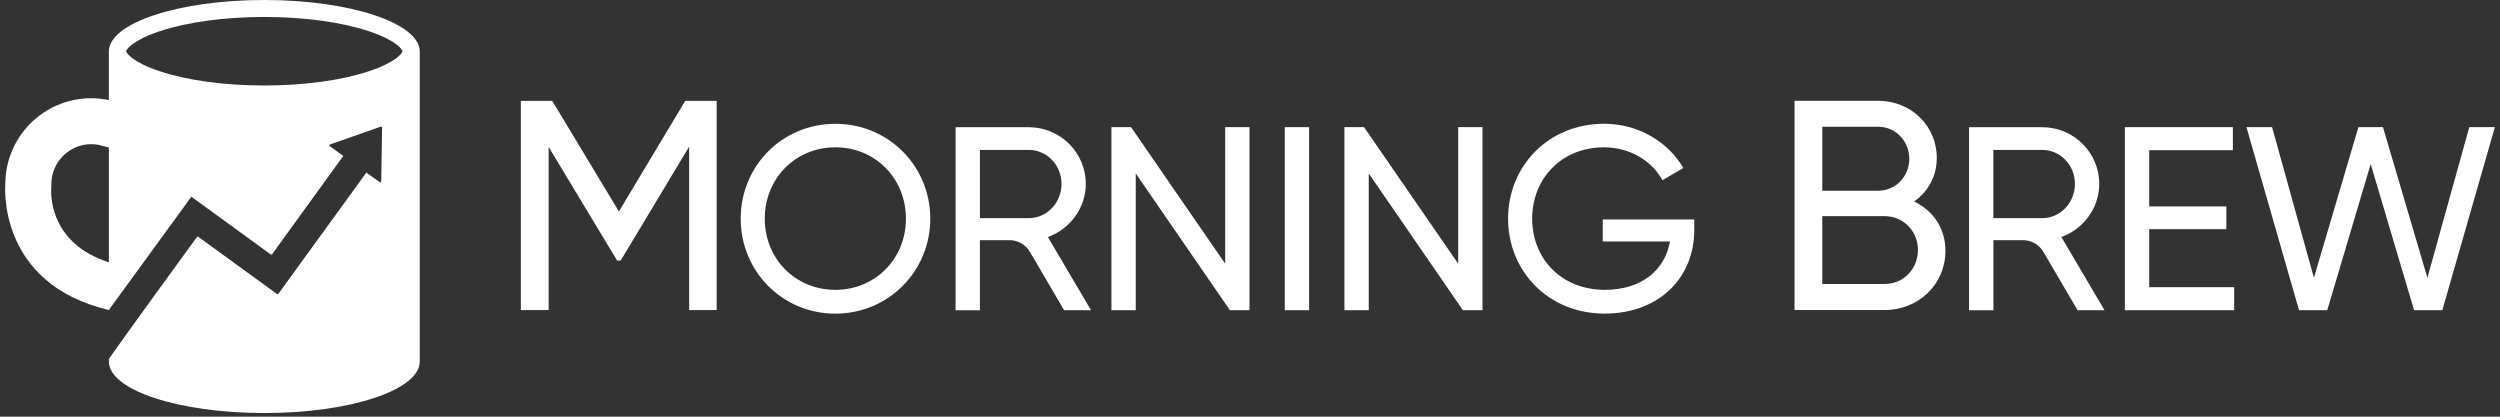 <svg width="528" height="88" viewBox="0 0 132 22" fill="none" xmlns="http://www.w3.org/2000/svg" id="svg1751574736_4760">
    <rect x="0" y="0" width="132" height="22" fill="#333333" stroke="none"/>
    <path d="M13.954 0C9.422 0 5.747 1.217 5.747 2.72V5.285C5.446 5.222 5.135 5.187 4.815 5.187C2.311 5.187 0.281 7.218 0.281 9.722C0.281 9.722 -0.199 14.964 5.745 16.369L9.147 11.7L10.073 10.425C10.089 10.403 10.122 10.397 10.144 10.415L11.418 11.342L14.296 13.435C14.318 13.451 14.351 13.447 14.367 13.423L18.126 8.233L17.413 7.717C17.38 7.693 17.386 7.643 17.425 7.628L20.108 6.686C20.141 6.674 20.175 6.7 20.175 6.735L20.129 9.578C20.129 9.619 20.082 9.643 20.05 9.619L19.344 9.111L14.698 15.514C14.682 15.536 14.65 15.542 14.628 15.526L10.468 12.502C10.445 12.486 10.415 12.49 10.399 12.513C10.041 13.002 6.473 17.902 5.749 18.95V19.089C5.749 20.592 9.424 21.809 13.956 21.809C18.488 21.809 22.163 20.592 22.163 19.089V2.72C22.161 1.217 18.486 0 13.954 0ZM5.749 13.851C2.736 12.879 2.675 10.484 2.704 9.93L2.712 9.867V9.72C2.712 8.559 3.656 7.612 4.819 7.612C4.948 7.612 5.08 7.624 5.209 7.649L5.749 7.788V13.851ZM19.471 3.764C18.011 4.247 16.051 4.514 13.956 4.514C11.859 4.514 9.899 4.247 8.441 3.764C6.971 3.276 6.661 2.783 6.661 2.706C6.661 2.629 6.971 2.134 8.441 1.646C9.901 1.163 11.861 0.896 13.956 0.896C16.053 0.896 18.013 1.163 19.471 1.646C20.942 2.134 21.251 2.627 21.251 2.706C21.251 2.783 20.942 3.276 19.471 3.764Z" fill="white"></path>
    <path d="M101.063 10.638C101.789 10.133 102.262 9.328 102.262 8.335C102.262 6.63 100.889 5.321 99.17 5.321H94.751V16.368H99.516C101.299 16.368 102.719 15.011 102.719 13.243C102.719 12.042 102.056 11.111 101.063 10.638ZM96.217 6.692H99.168C100.084 6.692 100.81 7.449 100.81 8.381C100.81 9.328 100.084 10.07 99.168 10.07H96.217V6.692ZM99.516 14.994H96.217V11.413H99.516C100.495 11.413 101.267 12.201 101.267 13.197C101.267 14.206 100.495 14.994 99.516 14.994Z" fill="white"></path>
    <path d="M32.678 11.166L29.159 5.327H27.5V16.373H28.968V7.758L32.583 13.755H32.773L36.387 7.742V16.373H37.839V5.327H36.18L32.678 11.166Z" fill="white"></path>
    <path d="M44.106 6.537C41.303 6.537 39.109 8.759 39.109 11.548C39.109 14.323 41.303 16.56 44.106 16.56C46.909 16.56 49.118 14.323 49.118 11.548C49.118 8.759 46.907 6.537 44.106 6.537ZM44.106 15.304C41.993 15.304 40.379 13.662 40.379 11.548C40.379 9.423 41.995 7.778 44.106 7.778C46.22 7.778 47.833 9.421 47.833 11.548C47.833 13.659 46.218 15.304 44.106 15.304Z" fill="white"></path>
    <path d="M57.331 9.712C57.331 8.056 55.978 6.717 54.321 6.717H50.455V16.382H51.739V12.681H53.318C53.771 12.687 54.168 12.934 54.38 13.302V13.3L56.184 16.38H57.606L55.328 12.515C56.489 12.1 57.331 10.982 57.331 9.712ZM51.741 7.916H54.323C55.276 7.916 56.048 8.717 56.048 9.71C56.048 10.705 55.276 11.518 54.323 11.518H51.741V7.916Z" fill="white"></path>
    <path d="M64.69 13.922L59.721 6.714H58.684V16.379H59.968V9.159L64.939 16.379H65.974V6.714H64.69V13.922Z" fill="white"></path>
    <path d="M69.121 6.714H67.837V16.379H69.121V6.714Z" fill="white"></path>
    <path d="M76.992 13.922L72.021 6.714H70.986V16.379H72.27V9.159L77.241 16.379H78.275V6.714H76.992V13.922Z" fill="white"></path>
    <path d="M84.627 12.749H88.174C87.925 14.2 86.738 15.304 84.736 15.304C82.43 15.304 80.898 13.647 80.898 11.548C80.898 9.437 82.445 7.778 84.681 7.778C86.049 7.778 87.222 8.482 87.774 9.518L88.878 8.869C88.077 7.487 86.504 6.535 84.694 6.535C81.753 6.535 79.627 8.771 79.627 11.546C79.627 14.307 81.741 16.558 84.722 16.558C87.634 16.558 89.456 14.624 89.456 12.167V11.587H84.625V12.749H84.627Z" fill="white"></path>
    <path d="M110.841 9.712C110.841 8.056 109.488 6.717 107.832 6.717H103.967V16.382H105.251V12.681H106.831C107.284 12.687 107.68 12.934 107.893 13.302L109.696 16.38H111.118L108.841 12.515C110 12.1 110.841 10.982 110.841 9.712ZM105.249 7.916H107.832C108.784 7.916 109.557 8.717 109.557 9.71C109.557 10.705 108.784 11.518 107.832 11.518H105.249V7.916Z" fill="white"></path>
    <path d="M113.478 12.1H117.551V10.899H113.478V7.93H117.895V6.714H112.194V16.379H117.964V15.164H113.478V12.1Z" fill="white"></path>
    <path d="M130.378 6.714L128.167 14.668L125.821 6.714H124.523L122.175 14.668L119.966 6.714H118.613L121.388 16.379H122.879L125.172 8.662L127.463 16.379H128.954L131.729 6.714H130.378Z" fill="white"></path>
</svg>
